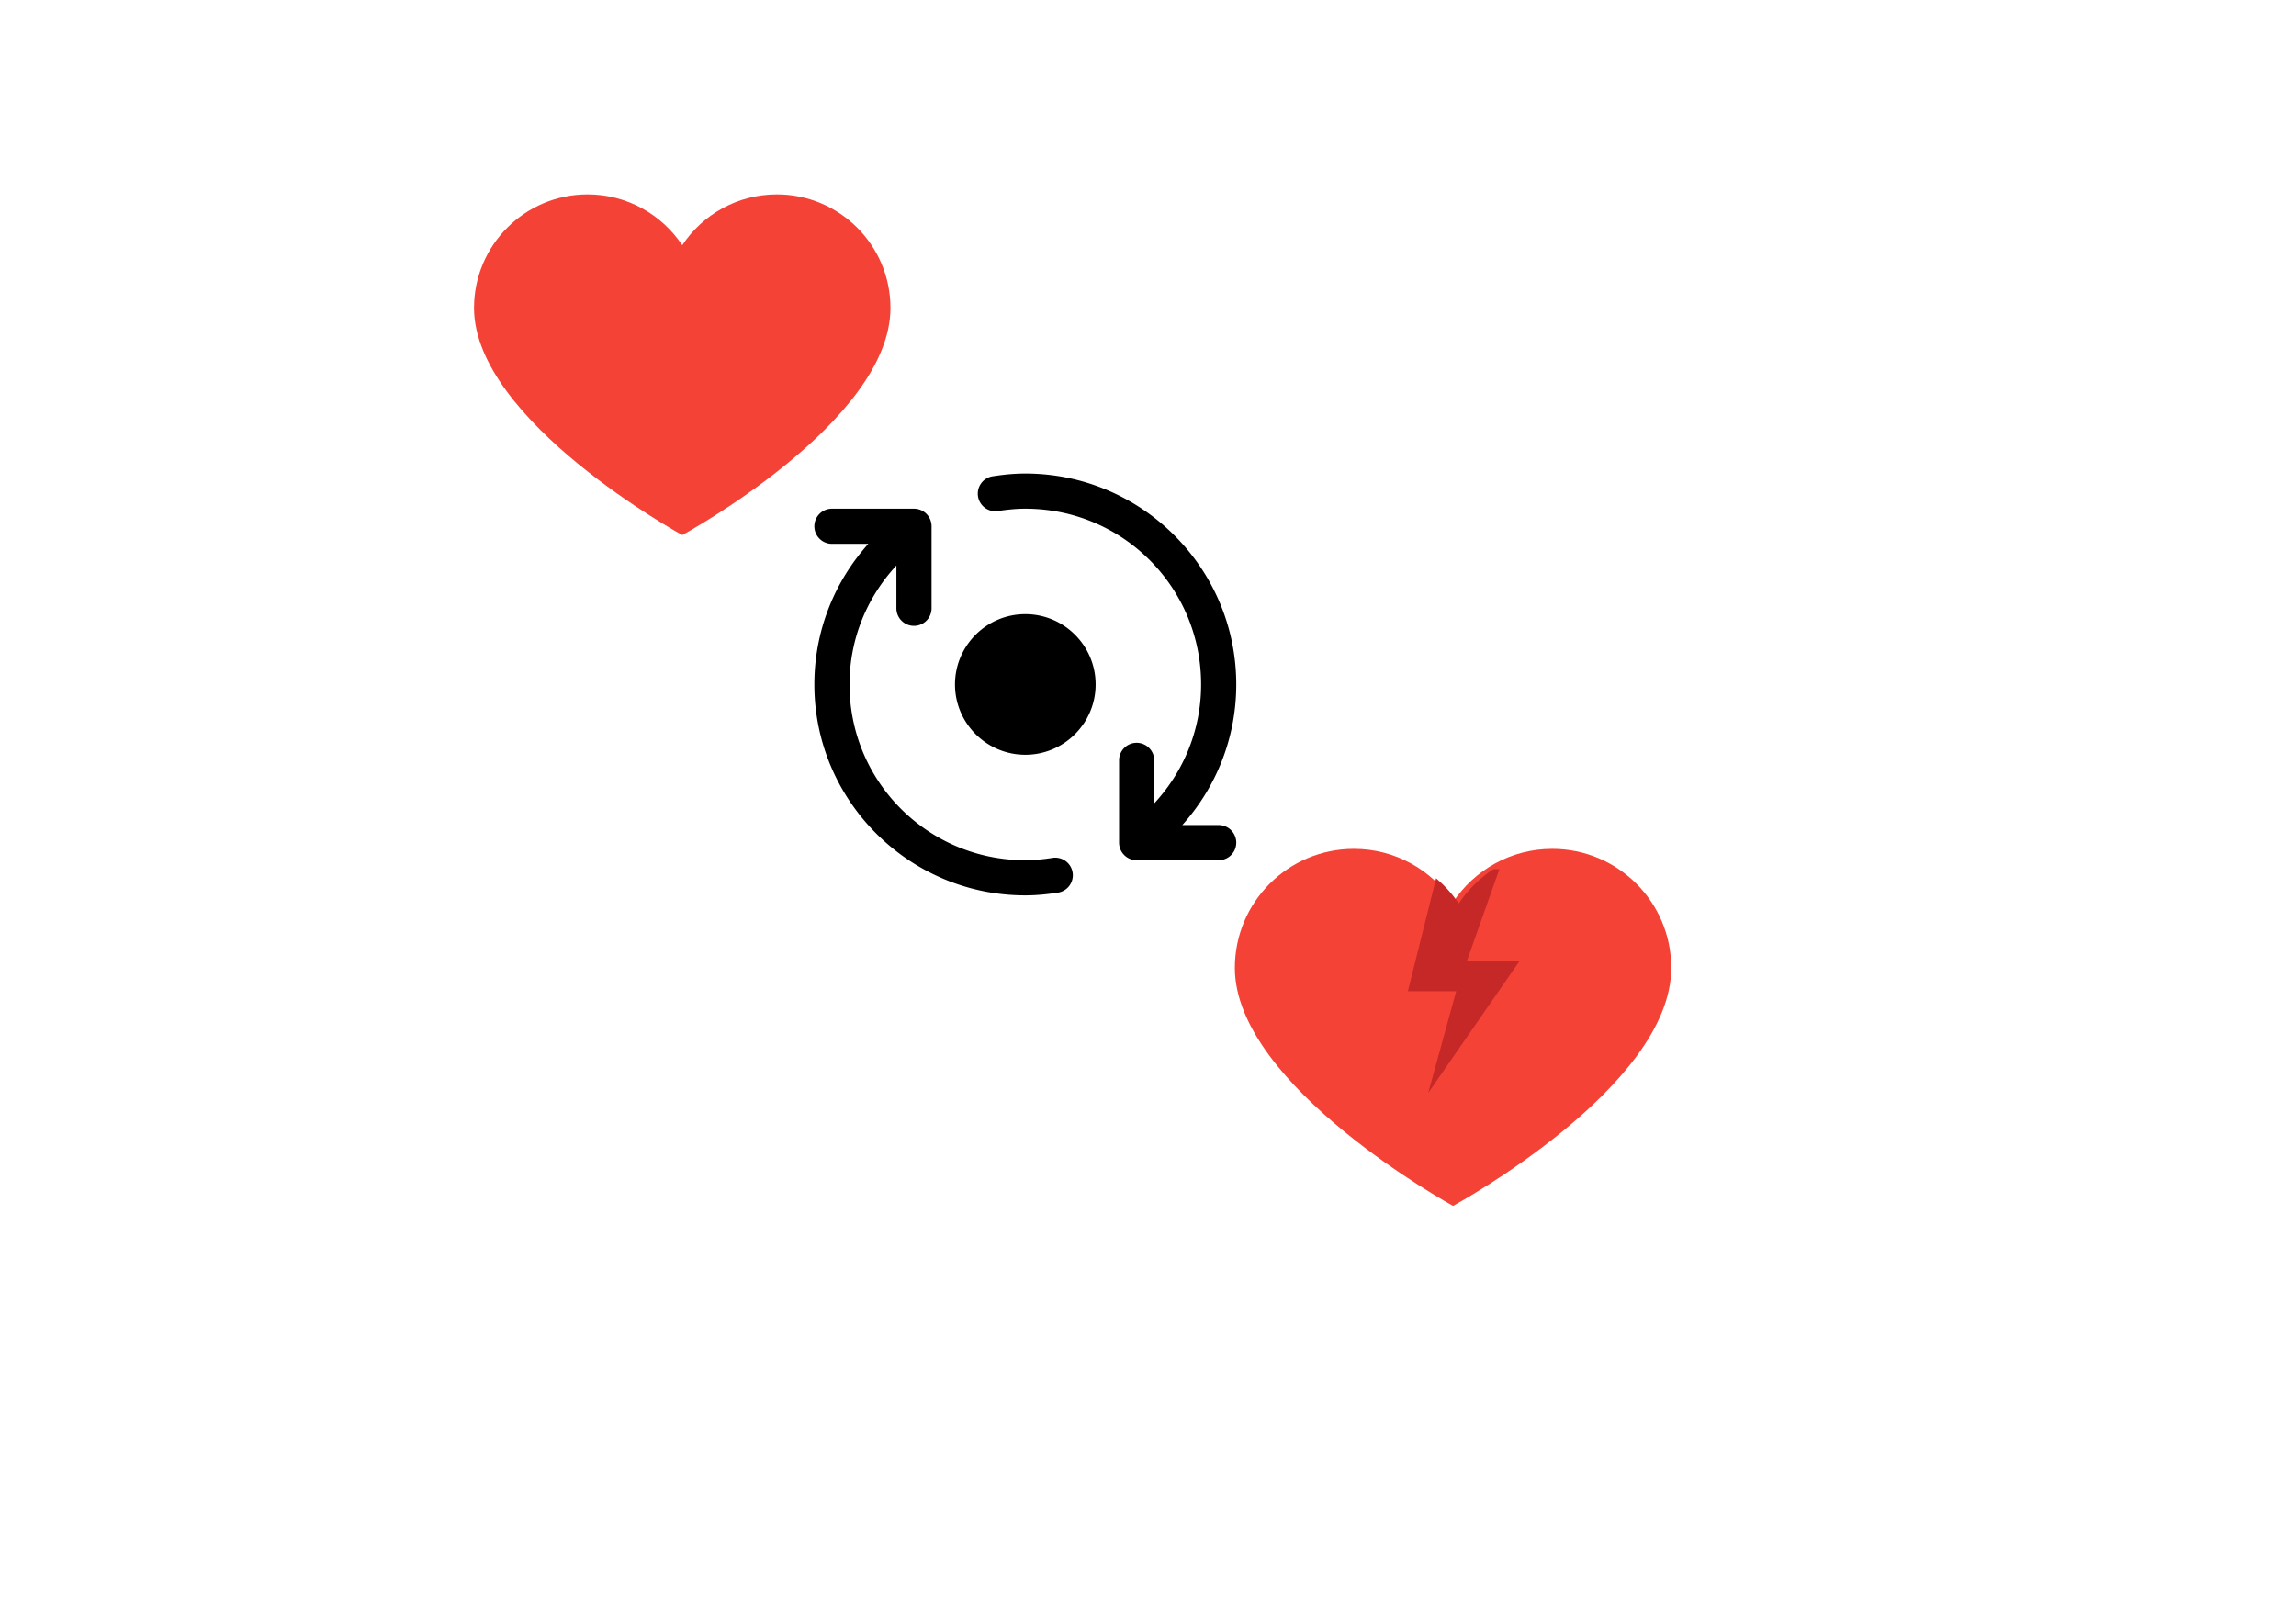 <?xml version="1.0" encoding="utf-8"?>
<svg id="master-artboard" viewBox="0 0 1400 980" version="1.1" xmlns="http://www.w3.org/2000/svg" x="0px" y="0px" style="enable-background:new 0 0 1400 980;" width="1400px" height="980px"><rect id="ee-background" x="0" y="0" width="1400" height="980" style="fill: white; fill-opacity: 0; pointer-events: none;"/>


<g transform="matrix(9.818, 0, 0, 9.818, 1584.205, 845.523)"><path fill="#f44336" d="M34,6c-4.176,0-7.852,2.137-10,5.371C21.852,8.137,18.176,6,14,6C7.371,6,2,11.371,2,18&#9;c0,11.941,22,24,22,24s22-11.953,22-24C46,11.371,40.629,6,34,6" transform="matrix(0.616, 0, 0, 0.616, -85.898, -37.09)"/><path fill="#c62828" d="M30,17h-5.186L28,8h-0.596c-1.345,0.89-2.512,2.028-3.404,3.371&#9;c-0.618-0.931-1.375-1.757-2.222-2.481L19,20h4.75L21,30L30,17z" transform="matrix(0.632, 0, 0, 0.632, -85.931, -37.188)"/></g><g transform="matrix(7.146, 0, 0, 7.146, 453.687, 245.898)"><path d="M 24 6 C 23.048 6 22.141 6.095 21.275 6.227 A 1.5 1.5 0 1 0 21.725 9.191 C 22.493 9.075 23.248 9 24 9 C 32.302 9 39 15.698 39 24 C 39 27.934 37.472 31.48 35 34.15 L 35 30.5 A 1.5 1.5 0 0 0 33.477 28.979 A 1.5 1.5 0 0 0 32 30.5 L 32 37.5 A 1.5 1.5 0 0 0 33.5 39 L 40.5 39 A 1.5 1.5 0 1 0 40.5 36 L 37.395 36 C 40.253 32.816 42 28.609 42 24 C 42 14.076 33.924 6 24 6 z M 7.5 9 A 1.5 1.5 0 1 0 7.5 12 L 10.605 12 C 7.747 15.184 6 19.391 6 24 C 6 33.924 14.076 42 24 42 C 24.952 42 25.859 41.905 26.725 41.773 A 1.5 1.5 0 1 0 26.275 38.809 C 25.507 38.925 24.752 39 24 39 C 15.698 39 9 32.302 9 24 C 9 20.066 10.528 16.52 13 13.85 L 13 17.5 A 1.5 1.5 0 1 0 16 17.5 L 16 10.5 A 1.5 1.5 0 0 0 14.5 9 L 7.5 9 z M 24 18 C 20.691 18 18 20.691 18 24 C 18 27.309 20.691 30 24 30 C 27.309 30 30 27.309 30 24 C 30 20.691 27.309 18 24 18 z"/></g><g transform="matrix(5.771, 0, 0, 5.771, 277.496, 83.914)"><path fill="#F44336" d="M34,6c-4.176,0-7.852,2.137-10,5.372C21.851,8.137,18.176,6,14,6C7.373,6,2,11.373,2,18c0,11.943,22,24,22,24s22-11.955,22-24C46,11.373,40.627,6,34,6"/></g></svg>